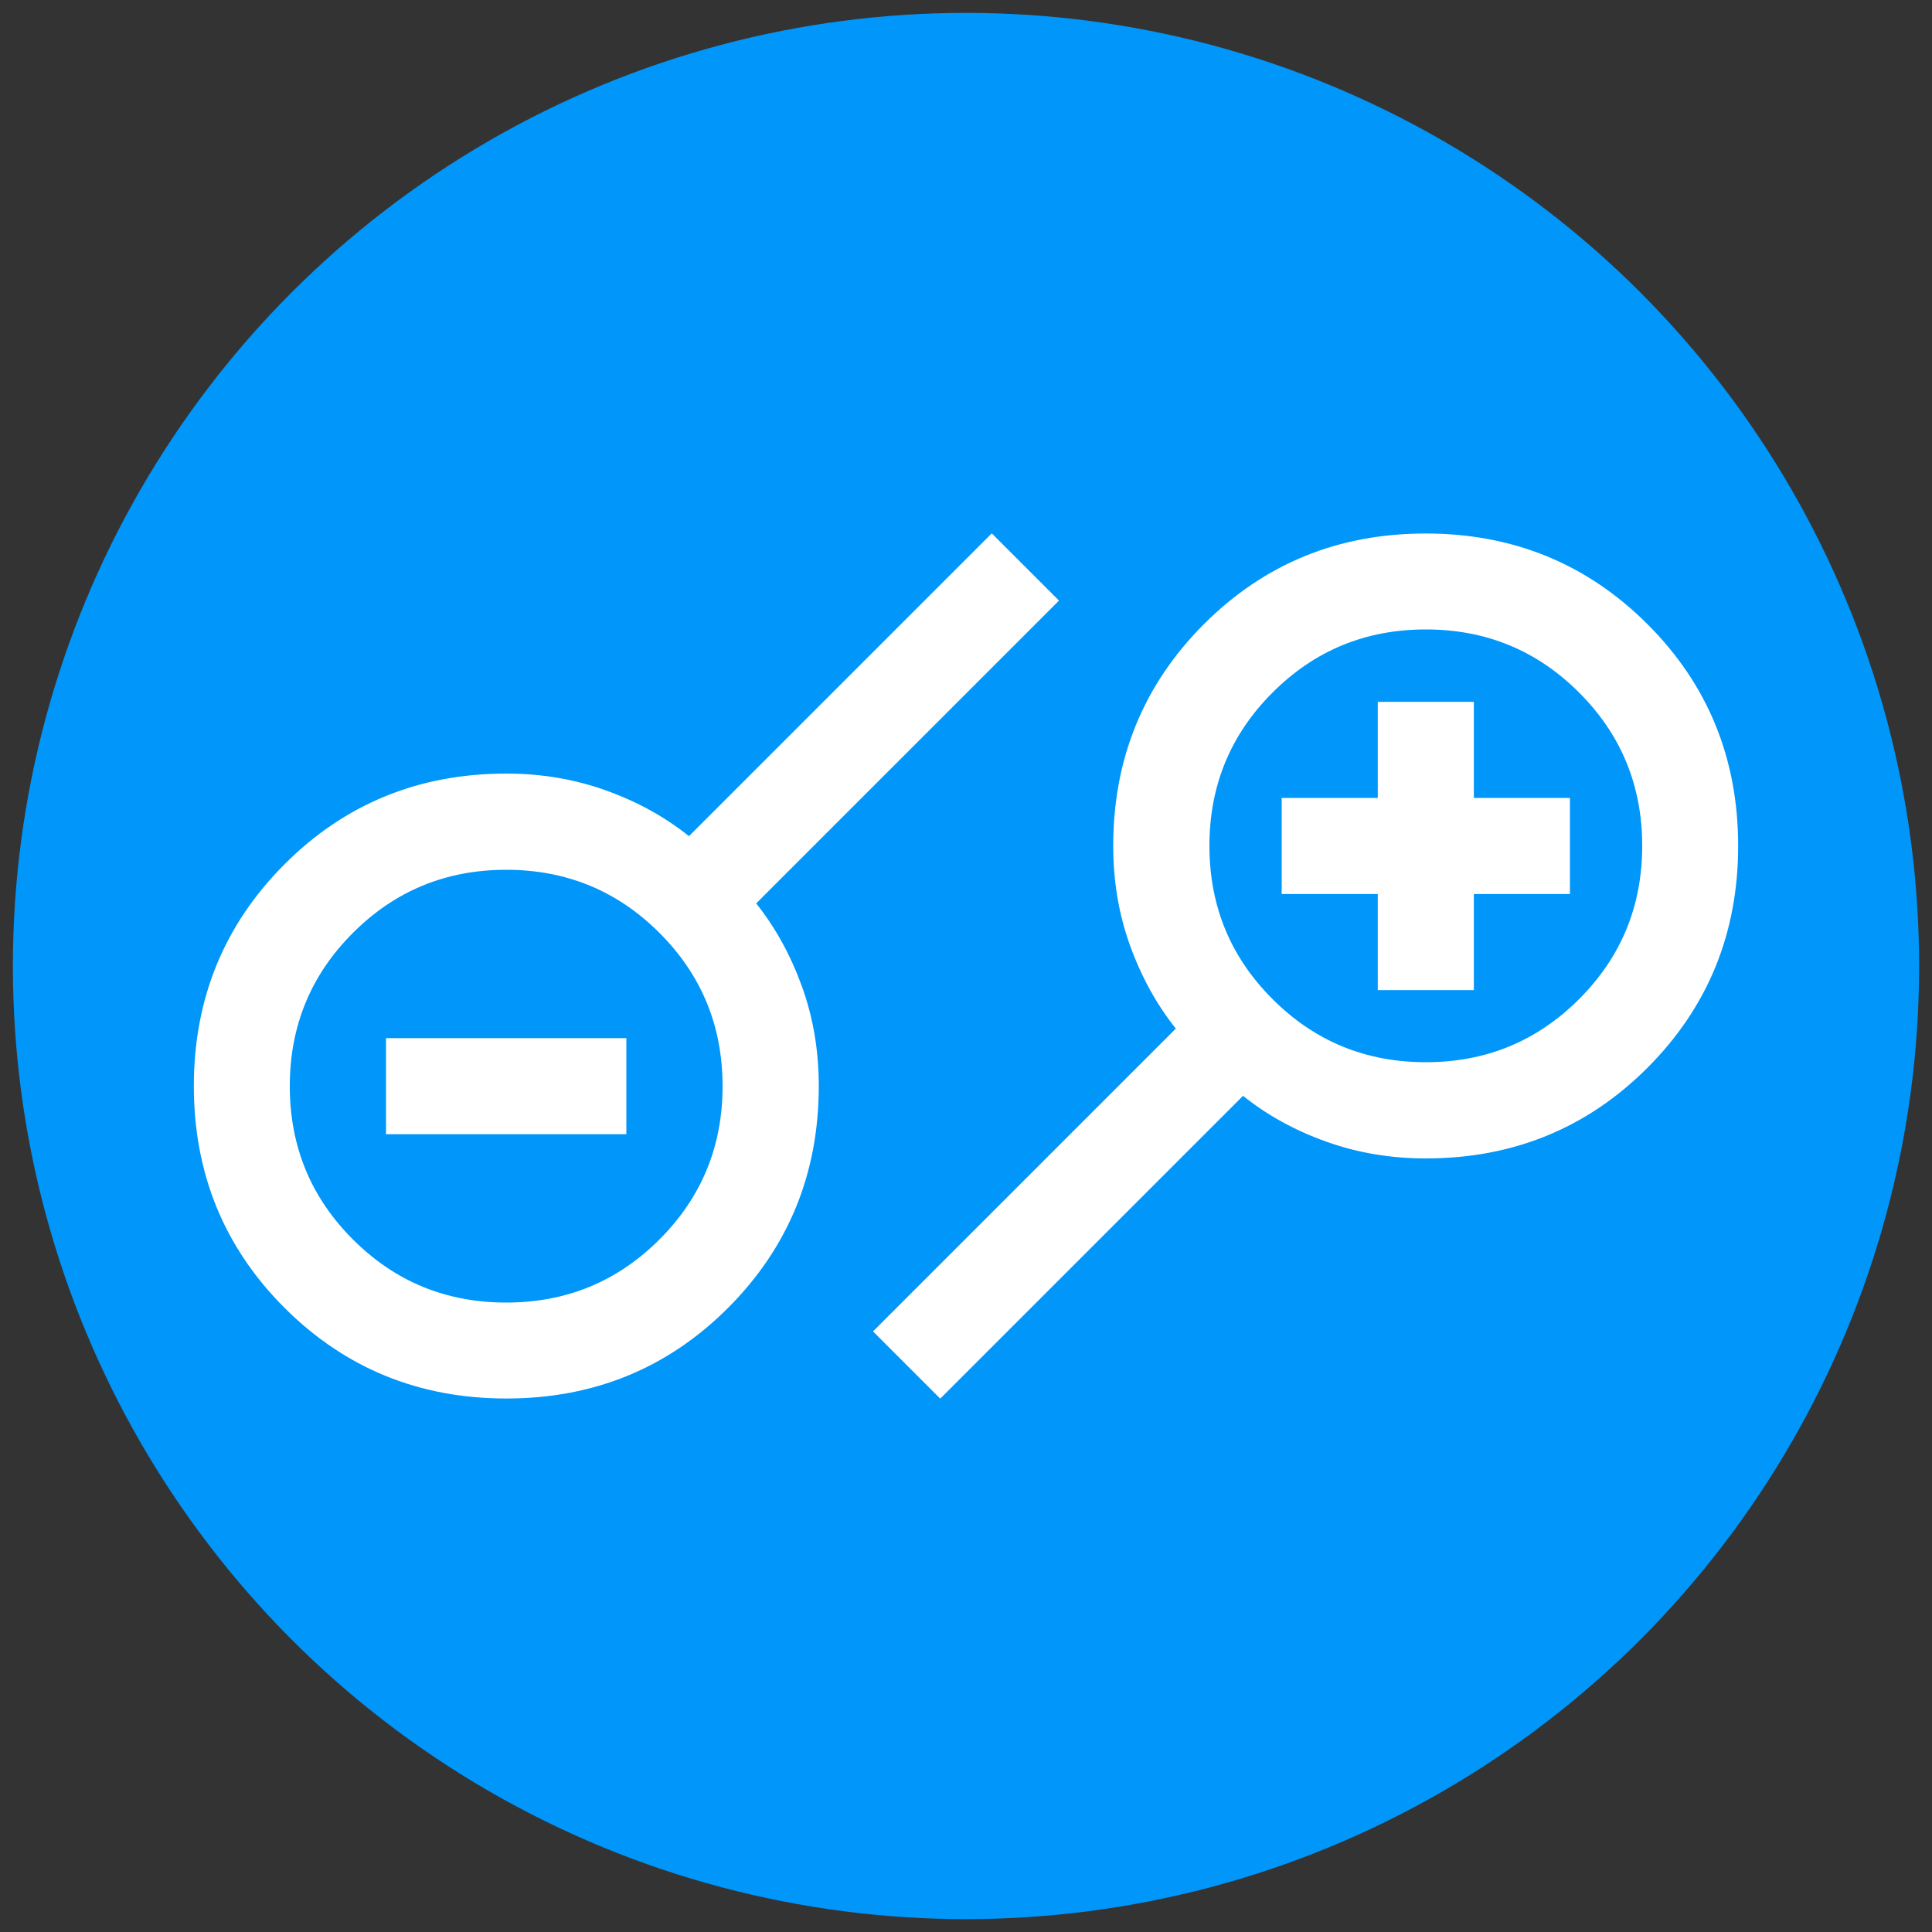 <?xml version="1.0" encoding="UTF-8"?>
<svg id="Layer_1" data-name="Layer 1" xmlns="http://www.w3.org/2000/svg" viewBox="0 0 150 150">
  <rect x="0" y="0" width="150" height="150" fill="#333333" stroke="none"/>
  <defs>
    <style>
      .cls-1 {
        fill: #fff;
      }

      .cls-2 {
        fill: #0096fa;
      }
    </style>
  </defs>
  <circle class="cls-2" cx="75" cy="75" r="74"/>
  <path class="cls-1" d="M82.22,46.63l-23.51,23.51c1.49,1.87,2.67,4.01,3.55,6.44s1.31,5.01,1.31,7.74c0,6.78-2.35,12.52-7.04,17.22-4.7,4.7-10.44,7.04-17.22,7.04s-12.52-2.35-17.22-7.04c-4.7-4.7-7.04-10.44-7.04-17.22s2.35-12.52,7.04-17.22c4.7-4.7,10.44-7.04,17.22-7.04,2.74,0,5.32.44,7.74,1.31,2.43.87,4.57,2.05,6.44,3.55l23.51-23.51,5.23,5.23ZM27.4,72.43c-3.27,3.27-4.9,7.23-4.9,11.9s1.63,8.63,4.9,11.9c3.27,3.27,7.23,4.9,11.9,4.9,4.67,0,8.63-1.63,11.9-4.9,3.27-3.27,4.9-7.23,4.9-11.9,0-4.67-1.63-8.63-4.9-11.9-3.27-3.27-7.23-4.9-11.9-4.9-4.67,0-8.63,1.63-11.9,4.9ZM48.63,80.6v7.46h-18.66v-7.46h18.66Z"/>
  <path class="cls-1" d="M67.78,103.37l23.51-23.51c-1.49-1.87-2.67-4.01-3.55-6.44s-1.31-5.01-1.31-7.74c0-6.78,2.35-12.52,7.04-17.22,4.7-4.7,10.44-7.04,17.22-7.04,6.78,0,12.52,2.35,17.22,7.04,4.7,4.7,7.04,10.44,7.04,17.22,0,6.78-2.35,12.52-7.04,17.22-4.7,4.7-10.44,7.04-17.22,7.04-2.74,0-5.32-.44-7.74-1.31-2.43-.87-4.57-2.05-6.44-3.55l-23.51,23.51-5.23-5.23ZM122.6,77.57c3.27-3.27,4.9-7.23,4.9-11.9s-1.63-8.63-4.9-11.9c-3.27-3.27-7.23-4.9-11.9-4.9s-8.63,1.63-11.9,4.9-4.9,7.23-4.9,11.9,1.63,8.63,4.9,11.9,7.23,4.9,11.9,4.9,8.63-1.63,11.9-4.9ZM106.97,76.87v-7.46s-7.46,0-7.46,0v-7.46h7.46s0-7.46,0-7.46h7.46v7.46s7.46,0,7.46,0v7.46h-7.46s0,7.46,0,7.46h-7.46Z"/>
</svg>